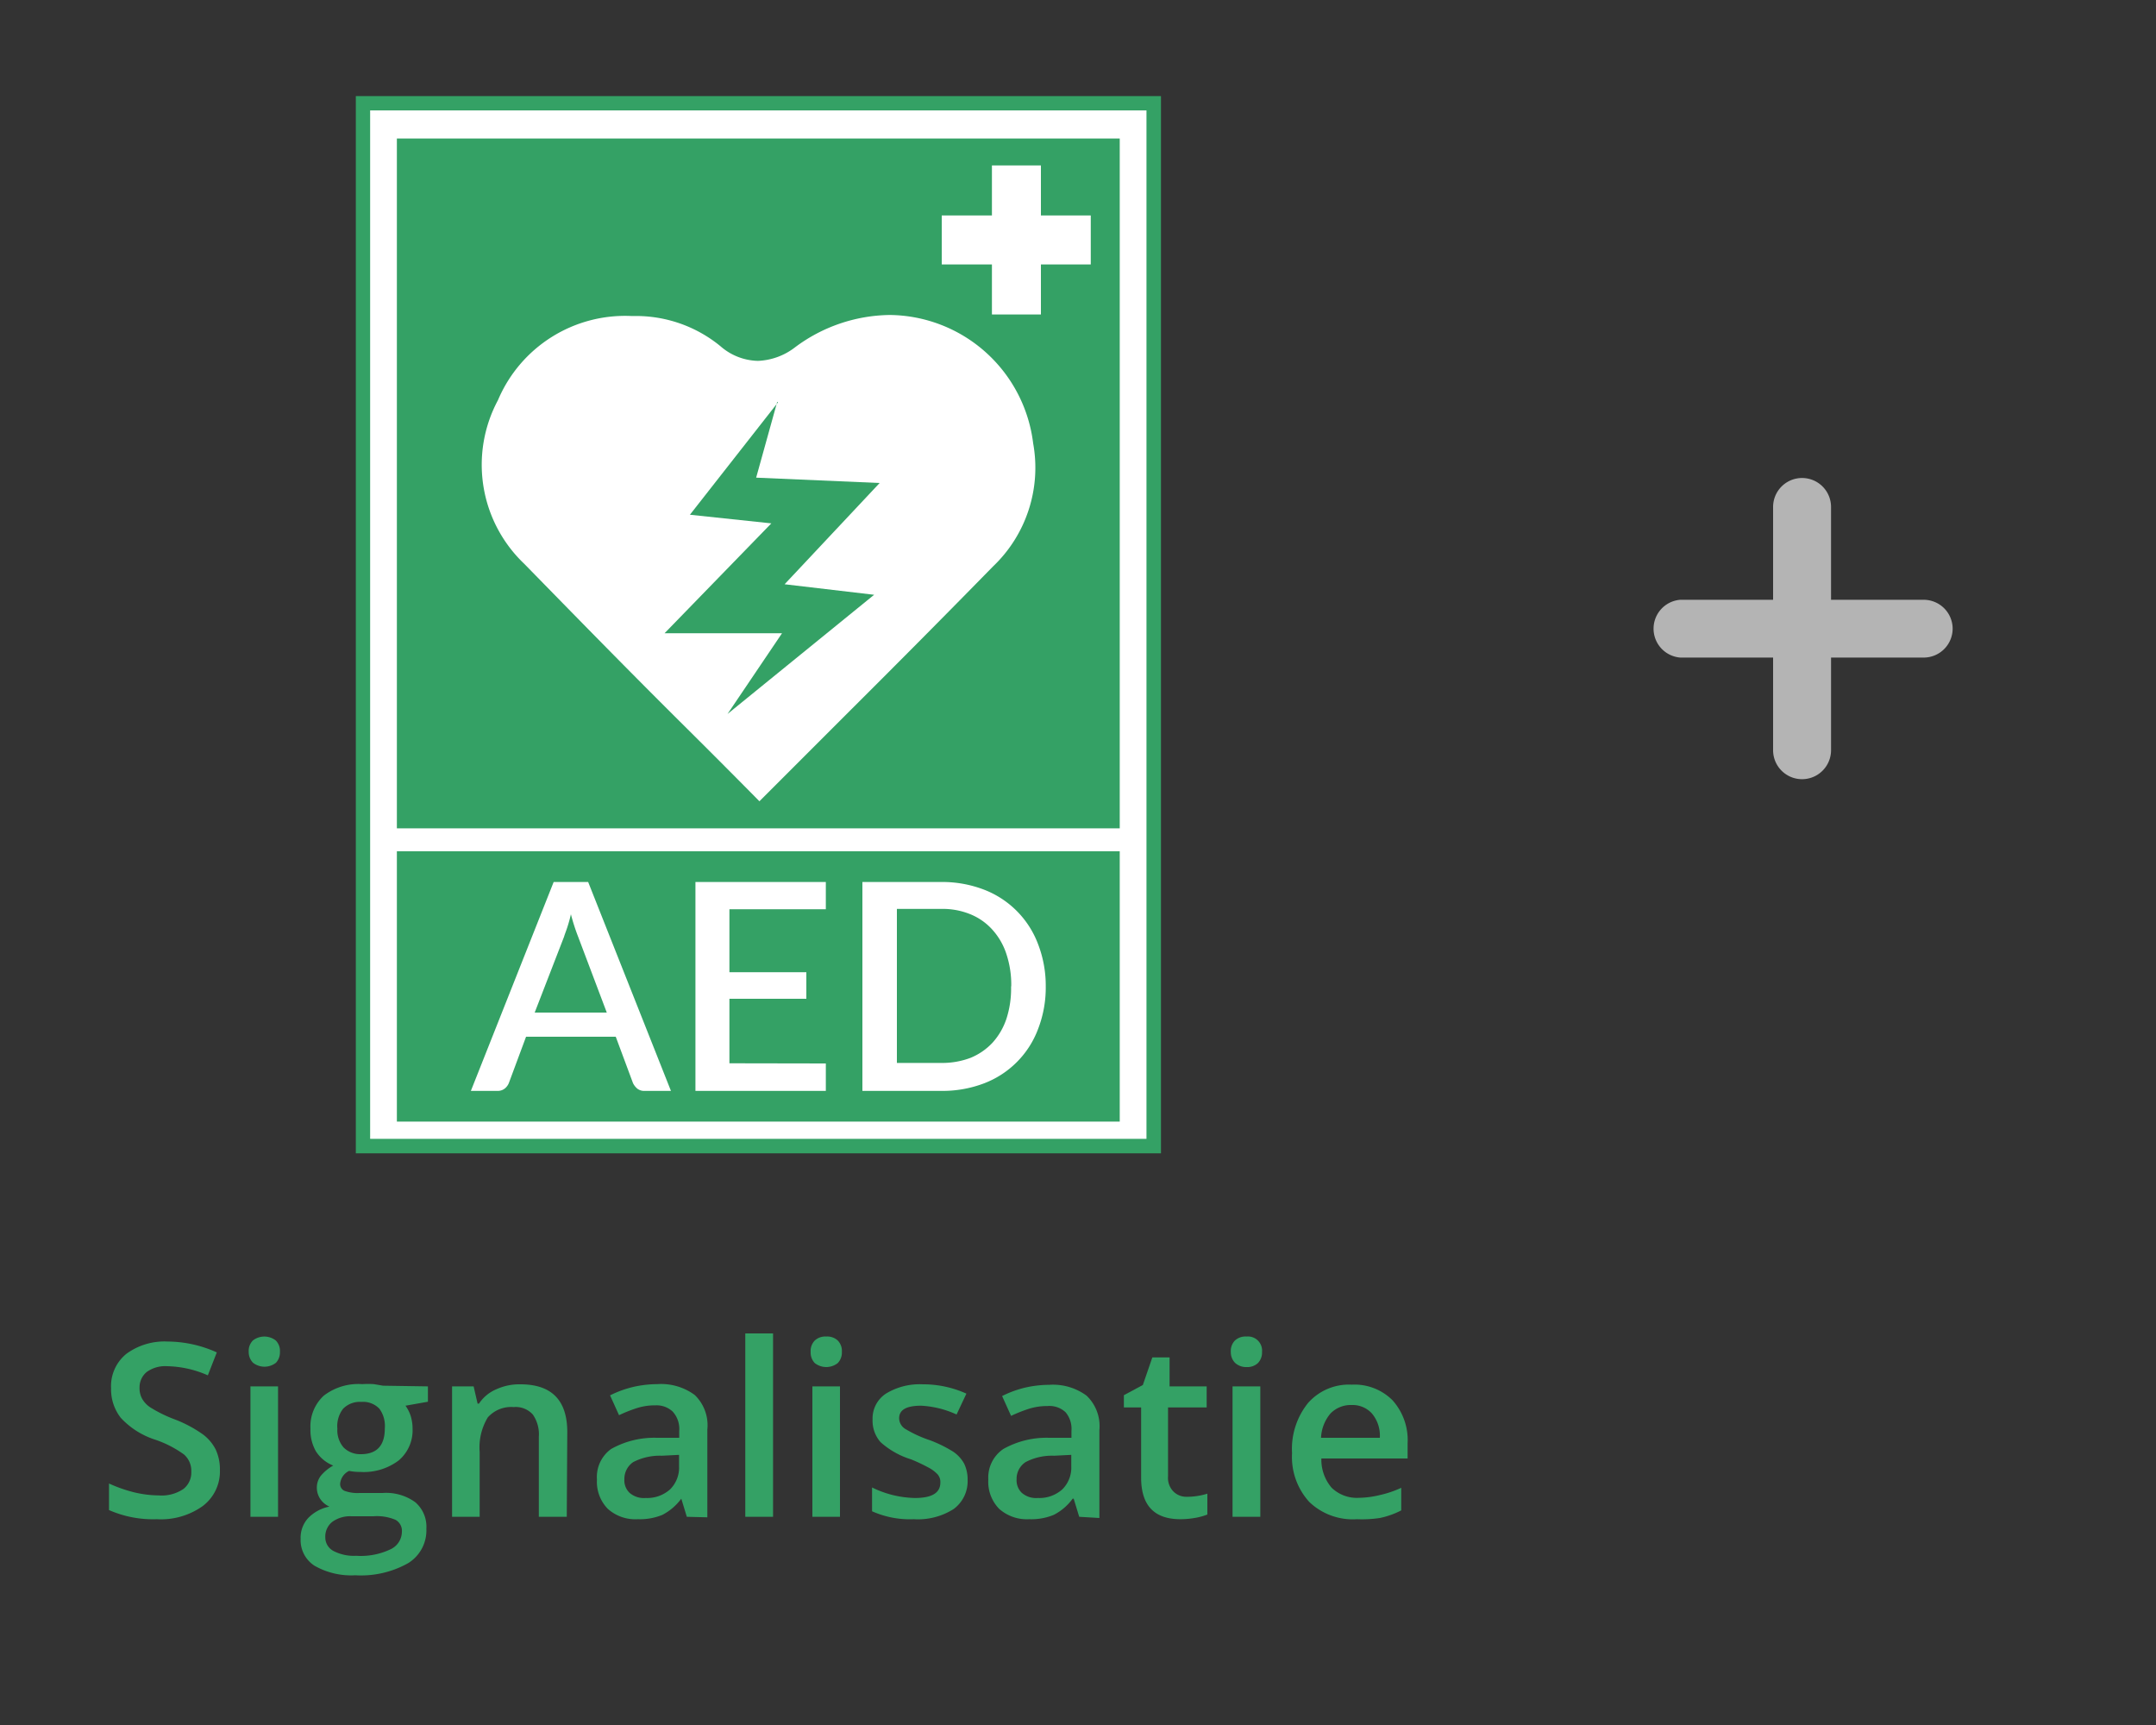 <?xml version="1.0" encoding="UTF-8"?>
<svg xmlns="http://www.w3.org/2000/svg" id="Layer_1" data-name="Layer 1" viewBox="0 0 125 100">
  <rect x="0" y="0" width="125" height="100" fill="#333333" stroke="none"/>
  <defs>
    <style>.cls-1{fill:#34a165;}.cls-2{fill:#fff;}.cls-3{fill:#b4b4b4;}</style>
  </defs>
  <g id="Group_530" data-name="Group 530">
    <rect id="Rectangle_1439" data-name="Rectangle 1439" class="cls-1" x="20.63" y="5.57" width="46.68" height="61.29"></rect>
    <rect id="Rectangle_1440" data-name="Rectangle 1440" class="cls-2" x="21.46" y="6.4" width="45.01" height="59.62"></rect>
    <rect id="Rectangle_1441" data-name="Rectangle 1441" class="cls-1" x="23.01" y="8.03" width="41.91" height="39.99"></rect>
    <rect id="Rectangle_1442" data-name="Rectangle 1442" class="cls-1" x="23.01" y="49.35" width="41.91" height="15.67"></rect>
    <path id="Path_944" data-name="Path 944" class="cls-2" d="M38.9,63.24H37.37a.64.64,0,0,1-.42-.13,1,1,0,0,1-.25-.32l-1-2.69h-5.2l-1,2.69a.79.79,0,0,1-.23.31.65.65,0,0,1-.42.14H27.3l4.8-12.11h2ZM35.18,58.7l-1.67-4.42A11.54,11.54,0,0,1,33.1,53c-.06.27-.13.51-.2.73s-.15.41-.2.58L31,58.7Z"></path>
    <path id="Path_945" data-name="Path 945" class="cls-2" d="M47.88,61.65v1.59H40.32V51.13h7.56v1.58H42.29v3.65h4.46V57.9H42.29v3.74Z"></path>
    <path id="Path_946" data-name="Path 946" class="cls-2" d="M60.63,57.18a6.65,6.65,0,0,1-.44,2.46,5.39,5.39,0,0,1-3.13,3.16,6.76,6.76,0,0,1-2.48.44H50V51.13h4.57a6.74,6.74,0,0,1,2.47.44,5.42,5.42,0,0,1,3.14,3.15A6.69,6.69,0,0,1,60.63,57.18Zm-2,0a5.66,5.66,0,0,0-.28-1.87,3.9,3.9,0,0,0-.81-1.41A3.47,3.47,0,0,0,56.26,53a4.24,4.24,0,0,0-1.68-.31H52v8.93h2.6a4.62,4.62,0,0,0,1.68-.3,3.63,3.63,0,0,0,1.27-.88,3.9,3.9,0,0,0,.81-1.41A5.68,5.68,0,0,0,58.62,57.18Z"></path>
    <path id="Path_947" data-name="Path 947" class="cls-2" d="M36.61,18.32a8,8,0,0,0-7.74,4.88,7.92,7.92,0,0,0,1.53,9.49c3,3.07,6,6.14,9,9.12q2.32,2.3,4.63,4.64l5.37-5.37c2.69-2.68,5.47-5.48,8.17-8.24a7.9,7.9,0,0,0,2.33-7.14,8.46,8.46,0,0,0-8.32-7.44,9.34,9.34,0,0,0-5.48,1.87,3.76,3.76,0,0,1-2.16.79,3.41,3.41,0,0,1-2.17-.85,7.71,7.71,0,0,0-5-1.75Z"></path>
    <path id="Path_948" data-name="Path 948" class="cls-2" d="M42.17,43.36a2,2,0,0,1-2-2,1.92,1.92,0,0,1,.33-1.09l1.1-1.61H38.53a2,2,0,0,1-1.4-3.3l3.42-3.56-.82-.08A1.94,1.94,0,0,1,38,29.63a2,2,0,0,1,.4-1l5.11-6.52a1.95,1.95,0,0,1,3.41,1.72l-.57,2.05,4.73.23a1.95,1.95,0,0,1,1.33,3.27l-2.87,3.07,1.36.16a1.95,1.95,0,0,1,1,3.46L43.4,43A2,2,0,0,1,42.17,43.36Z"></path>
    <path id="Path_949" data-name="Path 949" class="cls-1" d="M45.06,23.3h0m0,0-1.22,4.39L51,28l-5.51,5.87,5.19.61-8.5,6.91,3.16-4.68H38.53l6.19-6.37L40,29.84l5.11-6.52"></path>
    <rect id="Rectangle_1443" data-name="Rectangle 1443" class="cls-2" x="54.6" y="12.49" width="8.64" height="2.84"></rect>
    <rect id="Rectangle_1444" data-name="Rectangle 1444" class="cls-2" x="57.51" y="9.59" width="2.84" height="8.64"></rect>
  </g>
  <path id="plus" class="cls-3" d="M113.21,36.44a1.68,1.68,0,0,1-1.68,1.68h-5.37v5.37a1.68,1.68,0,0,1-3.36,0h0V38.12H97.42a1.68,1.68,0,0,1,0-3.35h5.38V29.39a1.68,1.68,0,1,1,3.36,0v5.38h5.37A1.68,1.68,0,0,1,113.21,36.44Z"></path>
  <path class="cls-1" d="M12.75,85.22a2.51,2.51,0,0,1-1,2.09,4.17,4.17,0,0,1-2.66.76,6.33,6.33,0,0,1-2.77-.53V86a8.27,8.27,0,0,0,1.45.51,6.29,6.29,0,0,0,1.43.18,2.25,2.25,0,0,0,1.43-.37,1.2,1.2,0,0,0,.46-1,1.25,1.25,0,0,0-.42-1A6.26,6.26,0,0,0,9,83.46,4.65,4.65,0,0,1,7,82.19a2.68,2.68,0,0,1-.56-1.71,2.41,2.41,0,0,1,.89-2,3.74,3.74,0,0,1,2.39-.71,7,7,0,0,1,2.85.63l-.52,1.33A6.12,6.12,0,0,0,9.7,79.2a1.84,1.84,0,0,0-1.2.34,1.16,1.16,0,0,0-.41.92,1.24,1.24,0,0,0,.17.66,1.5,1.5,0,0,0,.54.52,7.79,7.79,0,0,0,1.35.65,7.34,7.34,0,0,1,1.61.86,2.5,2.5,0,0,1,.75.89A2.73,2.73,0,0,1,12.75,85.22Z"></path>
  <path class="cls-1" d="M14.42,78.37a.86.86,0,0,1,.24-.66,1.08,1.08,0,0,1,1.33,0,.86.86,0,0,1,.24.66A.88.88,0,0,1,16,79a1.08,1.08,0,0,1-1.33,0A.88.88,0,0,1,14.42,78.37Zm1.7,9.56h-1.6V80.37h1.6Z"></path>
  <path class="cls-1" d="M24.81,80.37v.89l-1.3.23a2.17,2.17,0,0,1,.3.59,2.55,2.55,0,0,1,.11.74,2.29,2.29,0,0,1-.8,1.84,3.36,3.36,0,0,1-2.22.67,3.23,3.23,0,0,1-.66-.06.91.91,0,0,0-.52.76.43.43,0,0,0,.24.39,2.2,2.2,0,0,0,.89.13h1.32a2.89,2.89,0,0,1,1.9.53,1.87,1.87,0,0,1,.65,1.54,2.23,2.23,0,0,1-1.06,2,5.58,5.58,0,0,1-3.06.7,4.29,4.29,0,0,1-2.36-.55,1.76,1.76,0,0,1-.81-1.56A1.68,1.68,0,0,1,17.87,88a2.33,2.33,0,0,1,1.23-.66,1.25,1.25,0,0,1-.53-.44,1.18,1.18,0,0,1-.2-.64,1.12,1.12,0,0,1,.24-.72,2.6,2.6,0,0,1,.71-.58,2.11,2.11,0,0,1-1-.82A2.46,2.46,0,0,1,18,82.82a2.42,2.42,0,0,1,.77-1.91A3.28,3.28,0,0,1,21,80.24a5.38,5.38,0,0,1,.68,0l.53.09Zm-5.95,8.74a.89.89,0,0,0,.47.8,2.57,2.57,0,0,0,1.32.28,4,4,0,0,0,2-.38,1.13,1.13,0,0,0,.65-1,.73.73,0,0,0-.36-.7,2.77,2.77,0,0,0-1.3-.21H20.37a1.75,1.75,0,0,0-1.1.32A1.08,1.08,0,0,0,18.86,89.11Zm.7-6.29a1.52,1.52,0,0,0,.36,1.09,1.36,1.36,0,0,0,1,.39c.93,0,1.39-.5,1.39-1.49A1.69,1.69,0,0,0,22,81.67a1.3,1.3,0,0,0-1.05-.4,1.35,1.35,0,0,0-1.06.4A1.63,1.63,0,0,0,19.56,82.82Z"></path>
  <path class="cls-1" d="M32.86,87.93H31.24V83.29A2,2,0,0,0,30.89,82a1.33,1.33,0,0,0-1.11-.43,1.81,1.81,0,0,0-1.5.6,3.35,3.35,0,0,0-.47,2v3.76h-1.6V80.37h1.25l.23,1h.08a2.26,2.26,0,0,1,1-.83,3.22,3.22,0,0,1,1.4-.29c1.81,0,2.72.92,2.72,2.77Z"></path>
  <path class="cls-1" d="M39.82,87.93l-.32-1.05h0a3.18,3.18,0,0,1-1.1.94,3.44,3.44,0,0,1-1.42.25,2.39,2.39,0,0,1-1.74-.6,2.24,2.24,0,0,1-.63-1.7A2,2,0,0,1,35.43,84a5.1,5.1,0,0,1,2.64-.65l1.31,0v-.4A1.49,1.49,0,0,0,39,81.83a1.36,1.36,0,0,0-1-.36,3.39,3.39,0,0,0-1.11.17,8.46,8.46,0,0,0-1,.4l-.52-1.15a6.16,6.16,0,0,1,1.35-.49,6.29,6.29,0,0,1,1.38-.16,3.28,3.28,0,0,1,2.18.63,2.43,2.43,0,0,1,.73,2v5.09Zm-2.39-1.09a2,2,0,0,0,1.41-.49A1.77,1.77,0,0,0,39.37,85v-.66l-1,.05a3.36,3.36,0,0,0-1.66.37,1.18,1.18,0,0,0-.51,1,1,1,0,0,0,.3.78A1.26,1.26,0,0,0,37.43,86.84Z"></path>
  <path class="cls-1" d="M44.82,87.93H43.21V77.3h1.61Z"></path>
  <path class="cls-1" d="M47,78.37a.86.86,0,0,1,.24-.66.9.9,0,0,1,.67-.23.89.89,0,0,1,.66.23.86.86,0,0,1,.24.66.88.88,0,0,1-.24.65,1.08,1.08,0,0,1-1.33,0A.88.88,0,0,1,47,78.37Zm1.7,9.56h-1.6V80.37h1.6Z"></path>
  <path class="cls-1" d="M56.1,85.78a2,2,0,0,1-.81,1.7,3.86,3.86,0,0,1-2.31.59,5.38,5.38,0,0,1-2.42-.46V86.23a5.9,5.9,0,0,0,2.48.61c1,0,1.48-.3,1.48-.9a.67.67,0,0,0-.16-.47,2,2,0,0,0-.54-.4,9.6,9.6,0,0,0-1-.47,4.74,4.74,0,0,1-1.77-1,1.88,1.88,0,0,1-.46-1.31,1.72,1.72,0,0,1,.79-1.51,3.76,3.76,0,0,1,2.12-.53,6.08,6.08,0,0,1,2.53.54L55.46,82a5.58,5.58,0,0,0-2.06-.51c-.85,0-1.27.24-1.27.73a.74.74,0,0,0,.33.6,7.06,7.06,0,0,0,1.45.67,7.42,7.42,0,0,1,1.36.67,2,2,0,0,1,.63.69A2.1,2.1,0,0,1,56.1,85.78Z"></path>
  <path class="cls-1" d="M62.57,87.93l-.32-1.05h-.06a3.09,3.09,0,0,1-1.1.94,3.41,3.41,0,0,1-1.42.25,2.42,2.42,0,0,1-1.74-.6,2.24,2.24,0,0,1-.63-1.7A2,2,0,0,1,58.17,84a5.11,5.11,0,0,1,2.65-.65l1.3,0v-.4a1.49,1.49,0,0,0-.34-1.08,1.36,1.36,0,0,0-1.05-.36,3.48,3.48,0,0,0-1.11.17,8.31,8.31,0,0,0-1,.4l-.52-1.15a6.08,6.08,0,0,1,1.34-.49,6.29,6.29,0,0,1,1.38-.16,3.28,3.28,0,0,1,2.18.63,2.44,2.44,0,0,1,.74,2v5.09Zm-2.4-1.09a2,2,0,0,0,1.41-.49A1.77,1.77,0,0,0,62.11,85v-.66l-1,.05a3.29,3.29,0,0,0-1.65.37,1.16,1.16,0,0,0-.52,1,1,1,0,0,0,.3.78A1.26,1.26,0,0,0,60.17,86.84Z"></path>
  <path class="cls-1" d="M68.77,86.77A4,4,0,0,0,70,86.59V87.8a3.7,3.7,0,0,1-.69.19,4.94,4.94,0,0,1-.87.08c-1.52,0-2.28-.8-2.28-2.41V81.59h-1v-.71l1.1-.59.55-1.6h1v1.68h2.15v1.22H67.72v4a1.13,1.13,0,0,0,.29.85A1.05,1.05,0,0,0,68.77,86.77Z"></path>
  <path class="cls-1" d="M71.36,78.37a.86.86,0,0,1,.24-.66.9.9,0,0,1,.67-.23.82.82,0,0,1,.9.89.88.88,0,0,1-.24.65.9.9,0,0,1-.66.23A.94.94,0,0,1,71.6,79,.88.88,0,0,1,71.36,78.37Zm1.71,9.56H71.46V80.37h1.61Z"></path>
  <path class="cls-1" d="M78.67,88.07a3.64,3.64,0,0,1-2.76-1,3.87,3.87,0,0,1-1-2.83,4.24,4.24,0,0,1,.93-2.91,3.16,3.16,0,0,1,2.53-1.06,3.11,3.11,0,0,1,2.37.91,3.46,3.46,0,0,1,.87,2.5v.87h-5a2.5,2.5,0,0,0,.59,1.69,2.1,2.1,0,0,0,1.58.59A5.51,5.51,0,0,0,80,86.67a6.05,6.05,0,0,0,1.24-.42v1.31A4.88,4.88,0,0,1,80,88,7.06,7.06,0,0,1,78.67,88.07Zm-.3-6.62a1.64,1.64,0,0,0-1.23.49,2.34,2.34,0,0,0-.55,1.41H80a2,2,0,0,0-.46-1.41A1.51,1.51,0,0,0,78.37,81.45Z"></path>
</svg>

